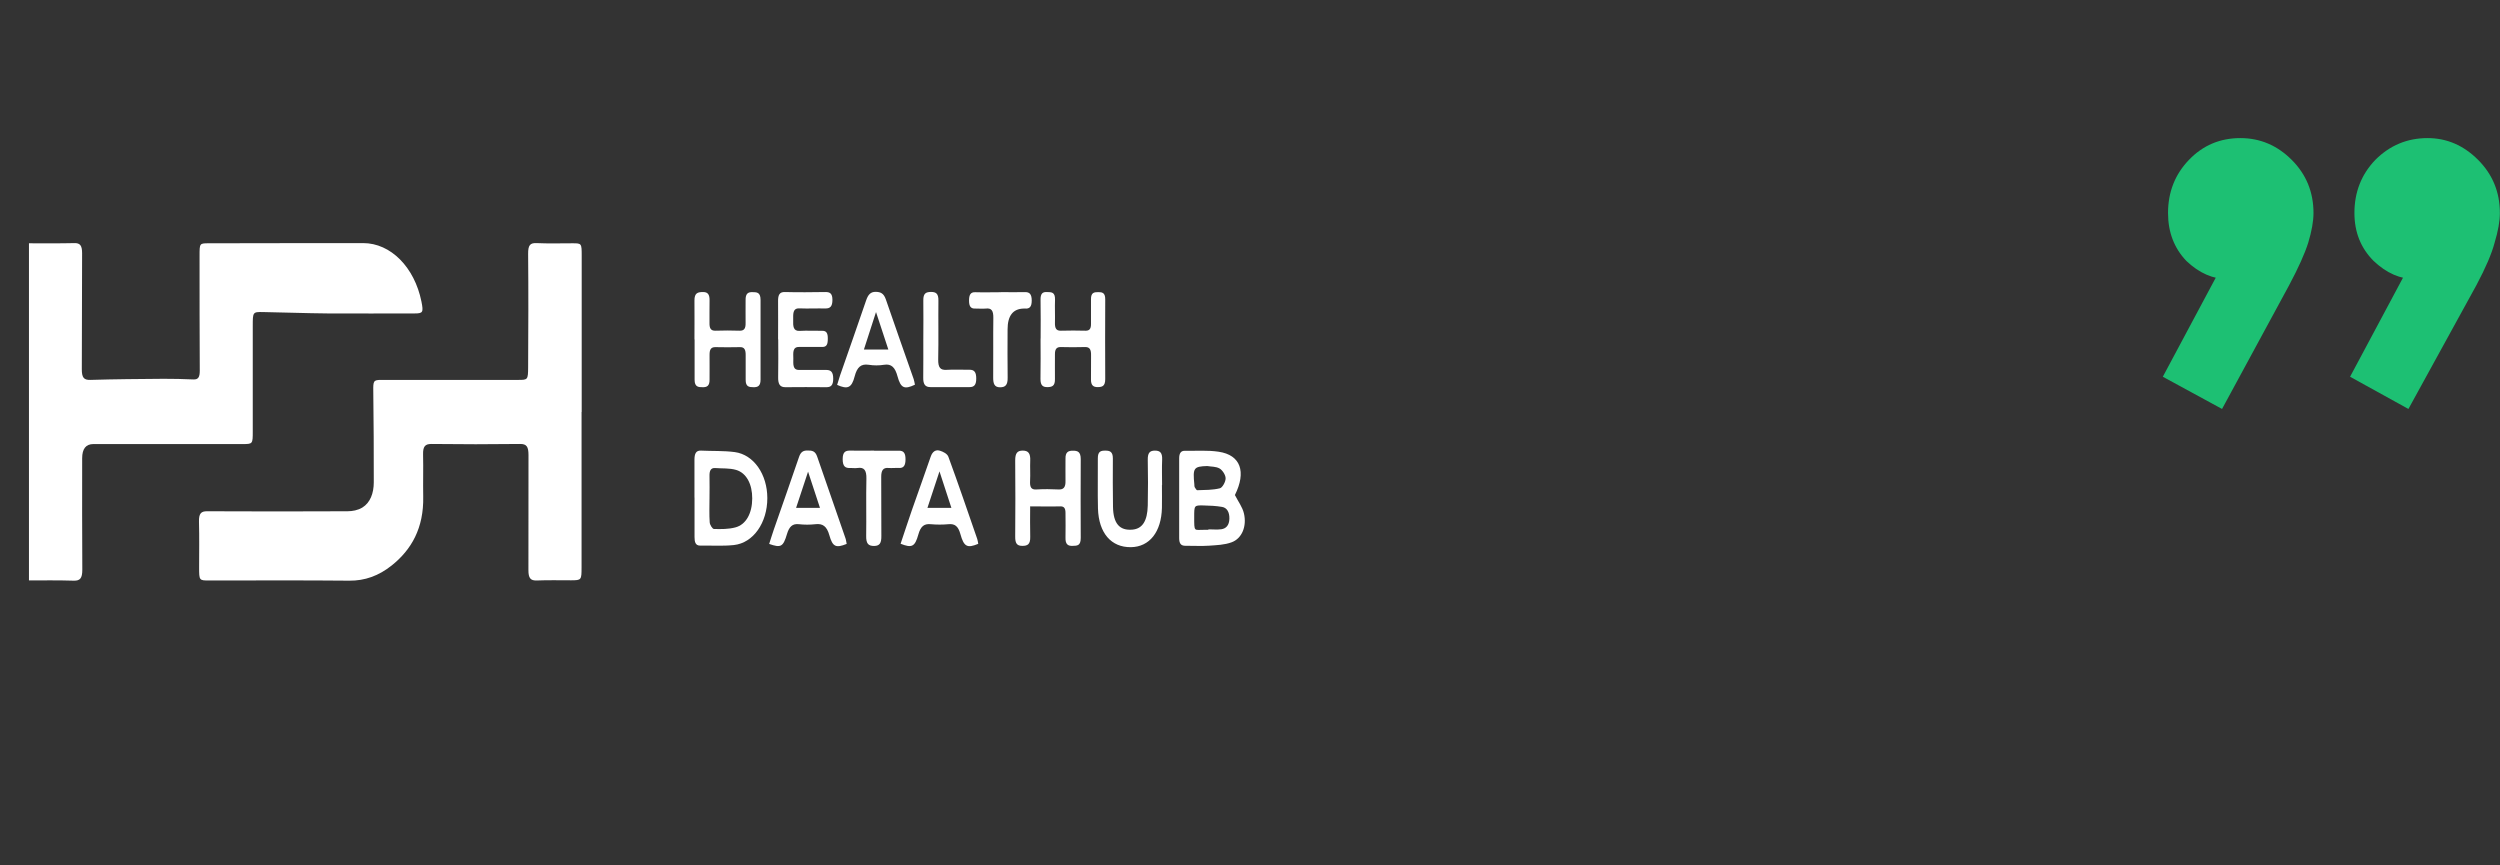 <?xml version="1.0" encoding="UTF-8" standalone="no"?>
<!-- Created with Inkscape (http://www.inkscape.org/) -->

<svg
   width="68.792mm"
   height="23.813mm"
   viewBox="0 0 68.792 23.813"
   version="1.1"
   id="svg5"
   xml:space="preserve"
   xmlns="http://www.w3.org/2000/svg"
   xmlns:svg="http://www.w3.org/2000/svg"><rect x="0" y="0" width="68.792" height="23.813" fill="#333333" stroke="none"/><defs
     id="defs2"><clipPath
       id="clip0_3_711-0-2"><rect
         width="170.71"
         height="36.59"
         fill="#ffffff"
         id="rect48884-7-8"
         x="0"
         y="0" /></clipPath></defs><g
     id="g11043-2"
     transform="matrix(1,0,0,1,91.236,-3.149)"
     style="stroke-width:1"><g
       style="fill:none;stroke-width:1"
       id="g10096-6-0"
       transform="matrix(0.265,0,0,0.265,-31.879,6.925)"><path
         d="m 20.036,24.87 6.331,-11.848 3.708,-1.085 c -0.362,0.844 -0.814,1.538 -1.357,2.08 -0.543,0.482 -1.176,0.724 -1.899,0.724 -1.568,0 -3.015,-0.633 -4.341,-1.899 -1.326,-1.327 -1.99,-2.985 -1.99,-4.974 0,-2.171 0.724,-4.009 2.171,-5.517 1.507,-1.507 3.316,-2.261 5.426,-2.261 1.99,0 3.738,0.754 5.245,2.261 1.507,1.507 2.261,3.346 2.261,5.517 0,0.844 -0.181,1.869 -0.543,3.075 -0.301,1.145 -0.935,2.623 -1.899,4.431 l -7.054,12.842 z m -19.444,0 L 6.923,13.023 10.721,11.937 C 10.299,12.781 9.817,13.475 9.274,14.018 8.731,14.5 8.098,14.741 7.375,14.741 5.807,14.741 4.36,14.108 3.034,12.842 1.768,11.515 1.134,9.857 1.134,7.868 1.134,5.697 1.858,3.858 3.305,2.351 4.752,0.844 6.531,0.09 8.641,0.09 c 2.05,0 3.829,0.754 5.336,2.261 1.507,1.507 2.261,3.346 2.261,5.517 0,0.844 -0.181,1.869 -0.543,3.075 -0.362,1.145 -1.025,2.623 -1.99,4.431 L 6.742,28.216 Z"
         fill="#1dc073"
         id="path10087-6-7"
         style="stroke-width:1" /></g><rect
       style="opacity:0;fill:#2b0000;stroke-width:0.265"
       id="rect312-1-35"
       width="40.892"
       height="15.781"
       x="-73.357"
       y="5.632" /><rect
       style="opacity:0;fill:#2b0000;stroke-width:0.265"
       id="rect1540-5"
       width="32.762"
       height="15.12"
       x="-73.671"
       y="6.084" /><rect
       style="opacity:0;fill:#2b0000;stroke-width:0.265"
       id="rect312-5-9"
       width="68.153"
       height="23.68"
       x="-90.597"
       y="3.149" /><rect
       style="opacity:0;fill:#2b0000;stroke-width:0.265"
       id="rect49547-3-4"
       width="47.68"
       height="23.314"
       x="-91.236"
       y="3.647" /><g
       clip-path="url(#clip0_3_711-0-2)"
       id="g48882-2"
       style="fill:none;stroke-width:1.184"
       transform="matrix(0.196,0,0,0.254,-90.441,9.836)"><path
         d="m 0,0.03 c 2.12,0 4.25,0.02 6.37,-0.02 C 7.2,-0.01 7.47,0.28 7.47,1.11 c -0.04,4.18 0,8.37 -0.04,12.55 -0.01,0.93 0.3,1.19 1.2,1.17 3.42,-0.08 6.84,-0.1 10.27,-0.12 1.39,0 2.79,0.02 4.18,0.07 0.71,0.03 0.91,-0.26 0.91,-0.95 -0.03,-4.15 -0.03,-8.31 -0.03,-12.46 0,-1.34 0,-1.34 1.29,-1.34 7.23,0 14.45,-0.03 21.68,-0.02 3.87,0 7.21,2.62 8.18,6.33 0.3,1.16 0.22,1.29 -0.94,1.29 -4.09,0 -8.18,0.02 -12.27,0 -3.01,-0.02 -6.01,-0.11 -9.02,-0.15 -1.45,-0.02 -1.45,-1e-5 -1.45,1.5 0,3.8 0,7.61 0,11.41 0,1.39 0,1.39 -1.45,1.39 -6.97,0 -13.95,0 -20.92,0 -1.053,0 -1.58,0.51 -1.58,1.53 0,4.03 -0.02,8.05 0.02,12.08 0,0.93 -0.31,1.21 -1.21,1.19 C 4.2,36.53 2.11,36.55 0.01,36.55 V 0.03 Z"
         fill="#ffffff"
         id="path48852-5"
         style="stroke-width:1.166" /><path
         d="m 77.59,18.29 c 0,5.61 0,11.22 0,16.83 0,1.4 -0.02,1.41 -1.45,1.42 -1.62,0 -3.23,-0.03 -4.85,0.02 -0.85,0.02 -1.17,-0.24 -1.16,-1.14 0.03,-4.15 -0.02,-8.3 0.01,-12.45 0,-0.9 -0.26,-1.21 -1.18,-1.2 -4.15,0.04 -8.3,0.04 -12.46,0 -0.86,0 -1.19,0.26 -1.16,1.14 0.05,1.52 -0.02,3.04 0.02,4.56 0.09,3.42 -1.66,5.76 -4.42,7.46 -1.81,1.12 -3.79,1.67 -5.96,1.65 -6.56,-0.05 -13.12,-0.02 -19.68,-0.02 -1.39,0 -1.4,0 -1.4,-1.43 0,-1.65 0.04,-3.3 -0.02,-4.94 -0.03,-0.9 0.31,-1.14 1.16,-1.13 6.56,0.02 13.12,0.03 19.68,0 0.71,0 1.48,-0.11 2.11,-0.41 1.09,-0.52 1.59,-1.54 1.59,-2.73 0,-3.29 -0.01,-6.59 -0.07,-9.88 -0.02,-1.09 0.02,-1.21 1.12,-1.21 6.4,0 12.8,0 19.21,0 1.36,0 1.4,0 1.41,-1.38 0.03,-4.09 0.05,-8.18 0,-12.27 -0.01,-0.94 0.27,-1.2 1.18,-1.17 1.68,0.06 3.36,0.02 5.04,0.02 1.29,0 1.3,0 1.3,1.35 0,5.64 0,11.28 0,16.92 h -0.03 z"
         fill="#ffffff"
         id="path48854-8"
         style="stroke-width:1.166" /><path
         d="m 169.32,27.31 c 0.48,0.73 1.05,1.29 1.26,1.98 0.43,1.4 -0.28,2.72 -1.72,3.13 -1.01,0.29 -2.11,0.31 -3.18,0.37 -1.1,0.06 -2.21,0 -3.32,0.01 -0.59,0 -0.87,-0.21 -0.87,-0.83 0.01,-2.88 0.01,-5.76 0,-8.64 0,-0.55 0.24,-0.83 0.79,-0.82 1.58,0.02 3.18,-0.08 4.74,0.1 3.11,0.35 3.92,2.18 2.29,4.7 z m -3.72,3.76 c 0,0 0,-0.04 0,-0.05 0.6,0 1.2,0.05 1.8,-0.01 0.65,-0.07 1.12,-0.41 1.14,-1.15 0.02,-0.71 -0.35,-1.18 -1.02,-1.27 -0.87,-0.12 -1.76,-0.14 -2.64,-0.16 -1.28,-0.02 -1.28,0 -1.28,1.23 0,1.72 -0.03,1.39 1.43,1.41 0.19,0 0.38,0 0.57,0 z m -0.17,-6.91 c -1.91,0.05 -2.04,0.2 -1.81,2 0.01,0.09 0,0.21 0.04,0.28 0.11,0.14 0.26,0.35 0.38,0.34 1.06,-0.03 2.14,-0.01 3.17,-0.21 0.34,-0.06 0.81,-0.7 0.8,-1.08 0,-0.37 -0.46,-0.89 -0.84,-1.06 -0.52,-0.23 -1.16,-0.19 -1.75,-0.27 z"
         fill="#ffffff"
         id="path48856-1"
         style="stroke-width:1.166" /><path
         d="m 93.44,27.58 c 0,-1.36 0.01,-2.72 0,-4.09 0,-0.65 0.2,-1.03 0.92,-1 1.58,0.06 3.17,0 4.74,0.16 2.68,0.28 4.57,2.42 4.57,4.99 0,2.66 -1.96,4.85 -4.69,5.08 -1.57,0.13 -3.16,0.04 -4.75,0.06 -0.66,0 -0.78,-0.4 -0.78,-0.93 0,-1.43 0,-2.85 0,-4.28 z m 2.11,0.12 c 0,0.85 -0.05,1.71 0.03,2.56 0.02,0.27 0.38,0.71 0.59,0.72 1,0.02 2.03,0.03 3.01,-0.17 1.5,-0.3 2.36,-1.53 2.37,-3.13 0.01,-1.54 -0.8,-2.77 -2.27,-3.1 -0.94,-0.21 -1.94,-0.14 -2.91,-0.2 -0.62,-0.04 -0.84,0.27 -0.82,0.86 0.03,0.82 0,1.64 0,2.47 z"
         fill="#ffffff"
         id="path48858-3"
         style="stroke-width:1.166" /><path
         d="m 140.57,28.53 c 0,1.15 -0.03,2.22 0.01,3.29 0.03,0.84 -0.39,0.99 -1.11,0.99 -0.74,0 -1.01,-0.26 -1,-1 0.03,-2.75 0.03,-5.51 0,-8.26 0,-0.79 0.3,-1.06 1.06,-1.06 0.79,0 1.09,0.31 1.05,1.08 -0.04,0.73 0.03,1.46 -0.02,2.18 -0.05,0.68 0.13,0.99 0.88,0.95 1.04,-0.05 2.09,-0.04 3.13,0 0.68,0.02 0.99,-0.23 0.96,-0.94 -0.03,-0.79 0.02,-1.58 0,-2.37 -0.03,-0.76 0.41,-0.89 1.03,-0.89 0.63,0 1.11,0.08 1.11,0.91 -0.02,2.85 -0.02,5.7 0,8.55 0,0.87 -0.54,0.83 -1.14,0.85 -0.65,0.02 -1.03,-0.16 -1,-0.9 0.03,-0.89 0,-1.77 0,-2.66 0,-0.52 -0.2,-0.73 -0.74,-0.72 -1.36,0.03 -2.72,0 -4.22,0 z"
         fill="#ffffff"
         id="path48860-6"
         style="stroke-width:1.166" /><path
         d="m 93.44,10.43 c 0,-1.39 0.02,-2.79 0,-4.18 -0.02,-0.87 0.5,-0.93 1.18,-0.94 0.7,-0.01 0.97,0.27 0.94,0.96 -0.03,0.79 0.01,1.58 -0.01,2.37 -0.02,0.59 0.18,0.87 0.82,0.86 1.14,-0.03 2.28,-0.03 3.42,0 0.62,0.01 0.85,-0.24 0.83,-0.84 -0.03,-0.82 0.02,-1.65 0,-2.47 -0.02,-0.68 0.31,-0.88 0.93,-0.87 0.6,0.01 1.17,-0.02 1.17,0.84 0,2.88 0,5.76 0,8.65 0,0.71 -0.43,0.82 -1,0.81 -0.56,-0.01 -1.11,-0.01 -1.09,-0.82 0.02,-0.89 -0.02,-1.77 0,-2.66 0.01,-0.59 -0.19,-0.88 -0.82,-0.86 -1.14,0.02 -2.28,0.02 -3.42,0 -0.62,-0.01 -0.84,0.25 -0.83,0.85 0.03,0.89 -0.02,1.77 0,2.66 0.02,0.72 -0.41,0.84 -0.98,0.83 -0.56,0 -1.12,-0.01 -1.12,-0.8 0,-1.46 0,-2.91 0,-4.37 z"
         fill="#ffffff"
         id="path48862-9"
         style="stroke-width:1.166" /><path
         d="m 105.18,10.43 c 0,-1.36 0.02,-2.73 0,-4.09 -0.02,-0.7 0.19,-1.05 0.96,-1.03 1.9,0.04 3.8,0.02 5.71,0 0.6,0 0.96,0.15 0.96,0.85 0,0.72 -0.33,0.94 -1,0.93 -1.2,-0.02 -2.41,0.03 -3.61,-0.01 -1.02,-0.04 -0.89,0.64 -0.9,1.27 -0.02,0.64 -0.02,1.21 0.91,1.17 1.04,-0.05 2.09,0 3.14,-0.01 0.62,-0.01 0.82,0.25 0.81,0.86 0,0.58 -0.14,0.9 -0.78,0.89 -1.08,-0.02 -2.16,0.02 -3.23,0 -0.97,-0.02 -0.84,0.65 -0.83,1.24 0,0.59 -0.13,1.27 0.83,1.25 1.24,-0.02 2.47,0.01 3.71,0 0.68,-0.01 1.06,0.16 1.06,0.95 0,0.74 -0.35,0.93 -0.99,0.92 -1.9,-0.01 -3.8,-0.02 -5.71,0 -0.79,0.01 -1.05,-0.34 -1.03,-1.09 0.04,-1.36 0.01,-2.73 0.01,-4.09 z"
         fill="#ffffff"
         id="path48864-4"
         style="stroke-width:1.166" /><path
         d="m 142.04,10.35 c 0,-1.39 0.03,-2.79 -0.01,-4.18 -0.02,-0.7 0.28,-0.88 0.9,-0.86 0.6,0.02 1.17,-0.03 1.13,0.85 -0.04,0.82 0.02,1.65 -0.01,2.47 -0.02,0.59 0.17,0.88 0.81,0.87 1.17,-0.03 2.34,-0.02 3.51,0 0.52,0 0.75,-0.21 0.74,-0.73 -0.02,-0.89 0.02,-1.77 0,-2.66 -0.02,-0.75 0.45,-0.79 1,-0.79 0.55,0 1.01,0.04 1,0.79 -0.02,2.88 -0.02,5.76 0,8.64 0,0.79 -0.47,0.85 -1.05,0.86 -0.59,0 -0.97,-0.16 -0.95,-0.86 0.03,-0.85 -0.02,-1.71 0.01,-2.56 0.02,-0.63 -0.17,-0.94 -0.86,-0.92 -1.14,0.03 -2.28,0.02 -3.42,0 -0.56,0 -0.8,0.23 -0.79,0.79 0.02,0.89 -0.03,1.77 0,2.66 0.03,0.77 -0.41,0.88 -1.02,0.89 -0.63,0.01 -1.02,-0.14 -1.01,-0.89 0.04,-1.46 0.01,-2.91 0.01,-4.37 z"
         fill="#ffffff"
         id="path48866-0"
         style="stroke-width:1.166" /><path
         d="m 114.8,32.6 c -1.48,0.46 -1.96,0.33 -2.42,-0.94 -0.36,-1 -0.96,-1.28 -1.93,-1.2 -0.79,0.07 -1.59,0.07 -2.37,0 -0.87,-0.07 -1.34,0.26 -1.65,1.07 -0.54,1.4 -0.86,1.51 -2.5,1.07 0.22,-0.52 0.42,-1.04 0.65,-1.55 1.18,-2.63 2.39,-5.25 3.55,-7.89 0.26,-0.58 0.66,-0.69 1.21,-0.68 0.56,0 1.05,0.02 1.33,0.66 1.31,2.95 2.65,5.9 3.97,8.84 0.09,0.19 0.11,0.41 0.17,0.61 z m -3.74,-3.91 c -0.57,-1.34 -1.08,-2.54 -1.67,-3.92 -0.6,1.39 -1.11,2.59 -1.68,3.92 h 3.36 z"
         fill="#ffffff"
         id="path48868-9"
         style="stroke-width:1.166" /><path
         d="m 133.28,32.59 c -1.54,0.49 -2.01,0.33 -2.51,-1.07 -0.3,-0.84 -0.78,-1.12 -1.63,-1.06 -0.85,0.06 -1.71,0.06 -2.56,0 -0.88,-0.06 -1.38,0.22 -1.7,1.1 -0.49,1.36 -0.92,1.5 -2.5,1.02 0.53,-1.21 1.04,-2.43 1.58,-3.63 0.87,-1.93 1.78,-3.85 2.64,-5.79 0.27,-0.62 0.76,-0.79 1.3,-0.66 0.43,0.1 1.03,0.32 1.19,0.66 1.4,2.94 2.71,5.92 4.05,8.9 0.07,0.16 0.1,0.35 0.14,0.52 z m -3.77,-3.9 c -0.58,-1.36 -1.08,-2.55 -1.67,-3.95 -0.61,1.43 -1.12,2.63 -1.69,3.95 h 3.35 z"
         fill="#ffffff"
         id="path48870-3"
         style="stroke-width:1.166" /><path
         d="m 159.07,26.22 c 0,0.82 0.02,1.65 0,2.47 -0.08,2.61 -1.74,4.23 -4.35,4.26 -2.77,0.03 -4.53,-1.53 -4.63,-4.19 -0.06,-1.8 0,-3.61 -0.02,-5.42 -0.01,-0.79 0.45,-0.85 1.05,-0.85 0.6,0 1.07,0.09 1.06,0.86 -0.01,1.74 -0.02,3.49 0.02,5.23 0.04,1.81 0.92,2.59 2.72,2.47 1.39,-0.09 2.11,-0.92 2.16,-2.61 0.05,-1.65 0.04,-3.3 0,-4.94 -0.02,-0.75 0.27,-1.01 1,-1.01 0.71,0 1.06,0.21 1.02,0.98 -0.05,0.92 -0.01,1.84 -0.01,2.76 z"
         fill="#ffffff"
         id="path48872-6"
         style="stroke-width:1.166" /><path
         d="m 124.39,15.35 c -1.47,0.54 -1.99,0.38 -2.44,-0.9 -0.33,-0.95 -0.84,-1.39 -1.88,-1.26 -0.72,0.09 -1.46,0.09 -2.18,0 -1.05,-0.12 -1.62,0.24 -1.96,1.26 -0.42,1.25 -0.99,1.43 -2.46,0.92 0.14,-0.34 0.26,-0.68 0.41,-1.02 1.22,-2.71 2.46,-5.41 3.66,-8.13 0.27,-0.62 0.63,-0.94 1.35,-0.93 0.67,0.01 1.12,0.15 1.42,0.82 1.28,2.89 2.61,5.76 3.91,8.64 0.08,0.17 0.1,0.36 0.17,0.59 z m -3.73,-3.81 c -0.6,-1.4 -1.11,-2.61 -1.73,-4.06 -0.63,1.49 -1.14,2.72 -1.7,4.06 z"
         fill="#ffffff"
         id="path48874-6"
         style="stroke-width:1.166" /><path
         d="m 118.66,22.5 c 1.17,0 2.35,0.01 3.52,0 0.66,0 0.89,0.3 0.89,0.93 0,0.62 -0.22,0.96 -0.88,0.94 -0.51,-0.02 -1.02,0.03 -1.52,0 -0.73,-0.05 -1.02,0.25 -1.01,0.99 0.03,2.12 -0.01,4.25 0.02,6.37 0.01,0.76 -0.21,1.08 -1.02,1.09 -0.82,0 -1.13,-0.26 -1.11,-1.1 0.04,-2.06 -0.03,-4.12 0.03,-6.18 0.03,-0.93 -0.33,-1.27 -1.22,-1.17 -0.34,0.04 -0.7,0 -1.05,0 -0.67,0.03 -1.06,-0.15 -1.06,-0.95 0,-0.82 0.42,-0.94 1.08,-0.93 1.11,0.02 2.22,0 3.33,0 z"
         fill="#ffffff"
         id="path48876-5"
         style="stroke-width:1.166" /><path
         d="m 125.57,10.4 c 0,-1.39 0.03,-2.79 0,-4.18 -0.02,-0.81 0.42,-0.91 1.08,-0.92 0.69,0 1.06,0.17 1.04,0.95 -0.03,2.12 0.03,4.24 -0.03,6.36 -0.02,0.89 0.31,1.17 1.16,1.13 1.07,-0.05 2.15,0 3.23,-0.01 0.69,-0.01 0.96,0.28 0.95,0.97 0,0.66 -0.29,0.91 -0.92,0.91 -1.84,0 -3.67,-0.01 -5.51,0 -0.71,0 -1.03,-0.28 -1.01,-1.03 0.03,-1.39 0,-2.78 0.01,-4.18 z"
         fill="#ffffff"
         id="path48878-9"
         style="stroke-width:1.166" /><path
         d="m 136.48,5.32 c 1.11,0 2.21,0.02 3.32,0 0.66,-0.02 0.99,0.19 0.99,0.92 0,0.68 -0.32,0.9 -0.94,0.86 -0.06,0 -0.13,0 -0.19,0 -1.507,0.027 -2.26,0.78 -2.26,2.26 0,1.74 -0.03,3.48 0.01,5.22 0.02,0.81 -0.33,1.05 -1.07,1.05 -0.76,0 -0.97,-0.36 -0.96,-1.06 0.03,-2.15 -0.02,-4.3 0.02,-6.45 0.02,-0.8 -0.27,-1.09 -1.04,-1.02 -0.5,0.04 -1.01,-0.01 -1.52,0 -0.6,0.02 -0.85,-0.24 -0.85,-0.85 0,-0.63 0.2,-0.94 0.87,-0.92 1.2,0.03 2.4,0 3.61,0 z"
         fill="#ffffff"
         id="path48880-7"
         style="stroke-width:1.166" /></g></g></svg>
